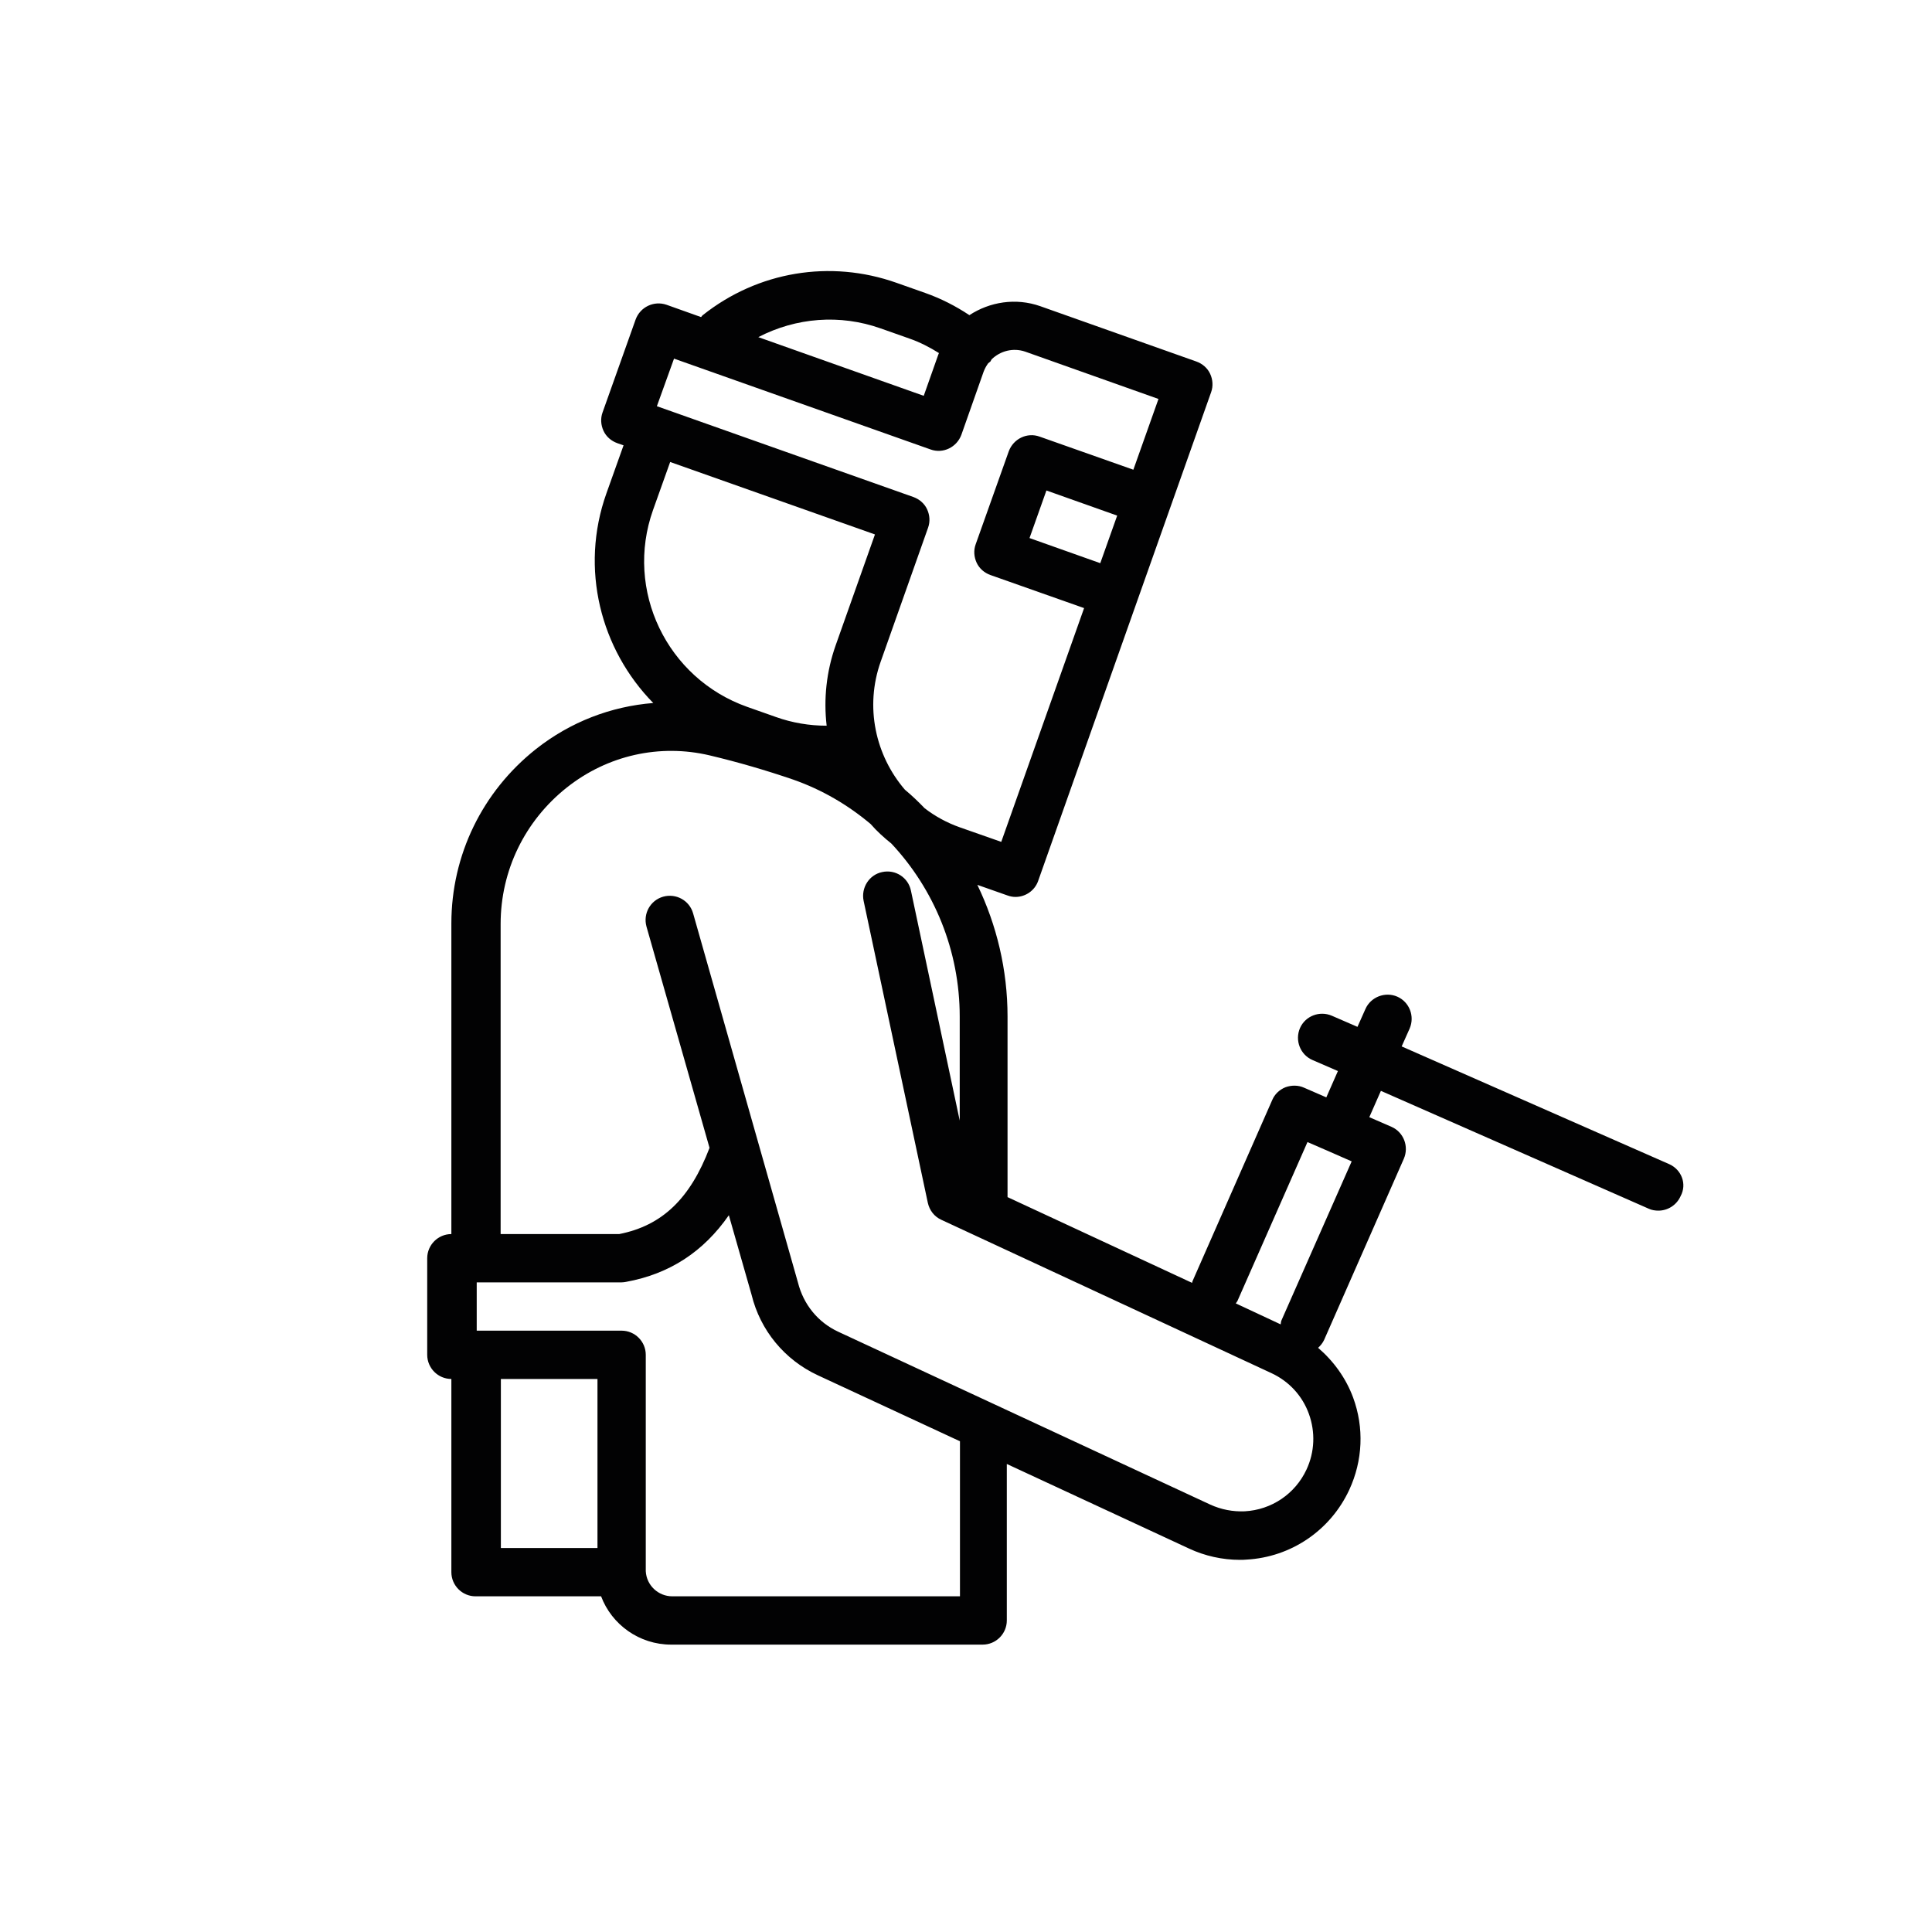<?xml version="1.0" encoding="utf-8"?>
<!-- Generator: Adobe Illustrator 25.2.1, SVG Export Plug-In . SVG Version: 6.00 Build 0)  -->
<svg version="1.1" id="Layer_1" xmlns="http://www.w3.org/2000/svg" xmlns:xlink="http://www.w3.org/1999/xlink" x="0px" y="0px"
	 viewBox="0 0 80 80" style="enable-background:new 0 0 80 80;" xml:space="preserve">
<style type="text/css">
	.st0{fill:#020203;}
</style>
<g id="_x31__1_">
	<path id="_x31_" class="st0" d="M69.13,48.21l-11.09-4.88l0.33-0.74c0.22-0.51-0.01-1.1-0.51-1.32c-0.5-0.22-1.1,0.01-1.32,0.51
		l-0.33,0.74l-1.06-0.46c-0.51-0.22-1.1,0.01-1.32,0.51c-0.22,0.51,0.01,1.1,0.51,1.32l1.06,0.46l-0.48,1.09l-0.92-0.4
		c-0.24-0.11-0.52-0.11-0.77-0.02c-0.25,0.1-0.45,0.29-0.55,0.53l-3.3,7.5c-0.01,0.02-0.01,0.05-0.02,0.07l-7.64-3.55v-7.48
		c0-1.93-0.45-3.79-1.25-5.45l1.25,0.44c0.11,0.04,0.22,0.06,0.33,0.06c0.41,0,0.8-0.26,0.94-0.67l4.09-11.56c0,0,0,0,0,0
		c0,0,0,0,0,0l3.07-8.67c0.09-0.25,0.07-0.52-0.04-0.76c-0.11-0.24-0.32-0.42-0.57-0.51l-6.46-2.29c-1.02-0.36-2.1-0.18-2.94,0.37
		c-0.57-0.38-1.18-0.69-1.83-0.92l-1.19-0.42c-2.74-0.97-5.74-0.47-8.02,1.34c-0.03,0.02-0.04,0.05-0.07,0.08l-1.43-0.51
		c-0.52-0.18-1.09,0.09-1.28,0.61l-1.37,3.85c-0.09,0.25-0.07,0.52,0.04,0.76c0.11,0.24,0.32,0.42,0.57,0.51l0.26,0.09l-0.71,1.99
		c-1.11,3.12-0.24,6.46,1.94,8.68c-1.75,0.14-3.43,0.78-4.86,1.91c-2.22,1.76-3.5,4.39-3.5,7.22V51.1c-0.55,0-1,0.45-1,1v4
		c0,0.55,0.45,1,1,1v8c0,0.55,0.45,1,1,1h5.2c0.44,1.17,1.58,2,2.9,2h12.9c0.55,0,1-0.45,1-1v-6.48l7.54,3.5
		c0.66,0.31,1.39,0.47,2.11,0.47c0.09,0,0.18,0,0.27-0.01c1.85-0.1,3.48-1.21,4.26-2.89c0.56-1.21,0.62-2.57,0.16-3.82
		c-0.3-0.81-0.81-1.51-1.45-2.06c0.1-0.09,0.19-0.2,0.25-0.33l3.3-7.5c0.22-0.51-0.01-1.1-0.51-1.32l-0.92-0.4l0.48-1.09l11.09,4.88
		c0.13,0.06,0.27,0.08,0.4,0.08c0.38,0,0.75-0.22,0.92-0.6C69.86,49.03,69.63,48.44,69.13,48.21z M45.56,23.32l-2.93-1.04l0.7-1.97
		l2.93,1.04L45.56,23.32z M36.47,13.6l1.19,0.42c0.43,0.15,0.84,0.36,1.22,0.6c-0.01,0.03-0.03,0.06-0.04,0.1h0l-0.59,1.67
		l-6.85-2.43C32.96,13.15,34.78,13,36.47,13.6z M27.91,14.85l10.62,3.76c0.52,0.19,1.09-0.09,1.28-0.61l0.92-2.61
		c0.05-0.13,0.11-0.24,0.19-0.35c0.03-0.03,0.06-0.04,0.09-0.07c0.02-0.03,0.03-0.06,0.05-0.09c0.36-0.35,0.89-0.49,1.39-0.32
		l5.52,1.96l-1.04,2.93l-3.88-1.37c-0.52-0.19-1.09,0.09-1.28,0.61l-1.37,3.85c-0.09,0.25-0.07,0.52,0.04,0.76
		c0.11,0.24,0.32,0.42,0.57,0.51l3.88,1.37l-3.43,9.68l-1.71-0.6c-0.54-0.19-1.03-0.46-1.46-0.79c-0.26-0.27-0.53-0.53-0.82-0.77
		c-1.22-1.42-1.67-3.43-1-5.31l1.96-5.54c0.09-0.25,0.07-0.52-0.04-0.76c-0.11-0.24-0.32-0.42-0.57-0.51l-10.62-3.76L27.91,14.85z
		 M27.04,21.12l0.71-1.99l8.48,3l-1.63,4.6c-0.38,1.08-0.5,2.21-0.37,3.32c-0.71,0-1.43-0.12-2.1-0.36l-1.19-0.42
		C27.61,28.09,25.86,24.44,27.04,21.12z M20.74,57.1h4v7h-4V57.1z M39.74,66.1h-11.9c-0.59,0-1.07-0.46-1.1-1.04V56.1
		c0-0.55-0.45-1-1-1h-6v-2h6c0.06,0,0.12-0.01,0.18-0.02c1.81-0.33,3.21-1.25,4.26-2.76l0.94,3.29c0.36,1.48,1.37,2.7,2.75,3.34
		l5.88,2.73V66.1z M54.1,60.85c-0.47,1.01-1.45,1.67-2.56,1.73c-0.49,0.02-0.97-0.07-1.43-0.28L34.7,55.14
		c-0.83-0.39-1.43-1.12-1.66-2.04L28.7,37.82c-0.15-0.53-0.7-0.84-1.24-0.69c-0.53,0.15-0.84,0.7-0.69,1.24l2.61,9.16
		c-0.8,2.1-1.96,3.22-3.74,3.57h-4.91V38.26c0-2.21,1-4.27,2.74-5.65c1.69-1.34,3.85-1.82,5.92-1.33c1.18,0.28,2.34,0.62,3.45,1
		c1.2,0.42,2.27,1.05,3.21,1.84c0.26,0.3,0.56,0.57,0.86,0.81c1.77,1.89,2.83,4.43,2.83,7.17v4.3l-2.02-9.52
		c-0.11-0.54-0.64-0.89-1.19-0.77c-0.54,0.11-0.88,0.65-0.77,1.19l2.66,12.51c0.07,0.31,0.27,0.57,0.56,0.7l13.67,6.35
		c0.73,0.34,1.28,0.94,1.55,1.69S54.44,60.12,54.1,60.85z M53.06,54.68c-0.02,0.05-0.02,0.1-0.03,0.16l-1.86-0.87
		c0.02-0.03,0.05-0.06,0.07-0.1l2.9-6.58l0.92,0.4l0,0c0,0,0,0,0,0l0.91,0.4L53.06,54.68z"/>
</g>
</svg>
